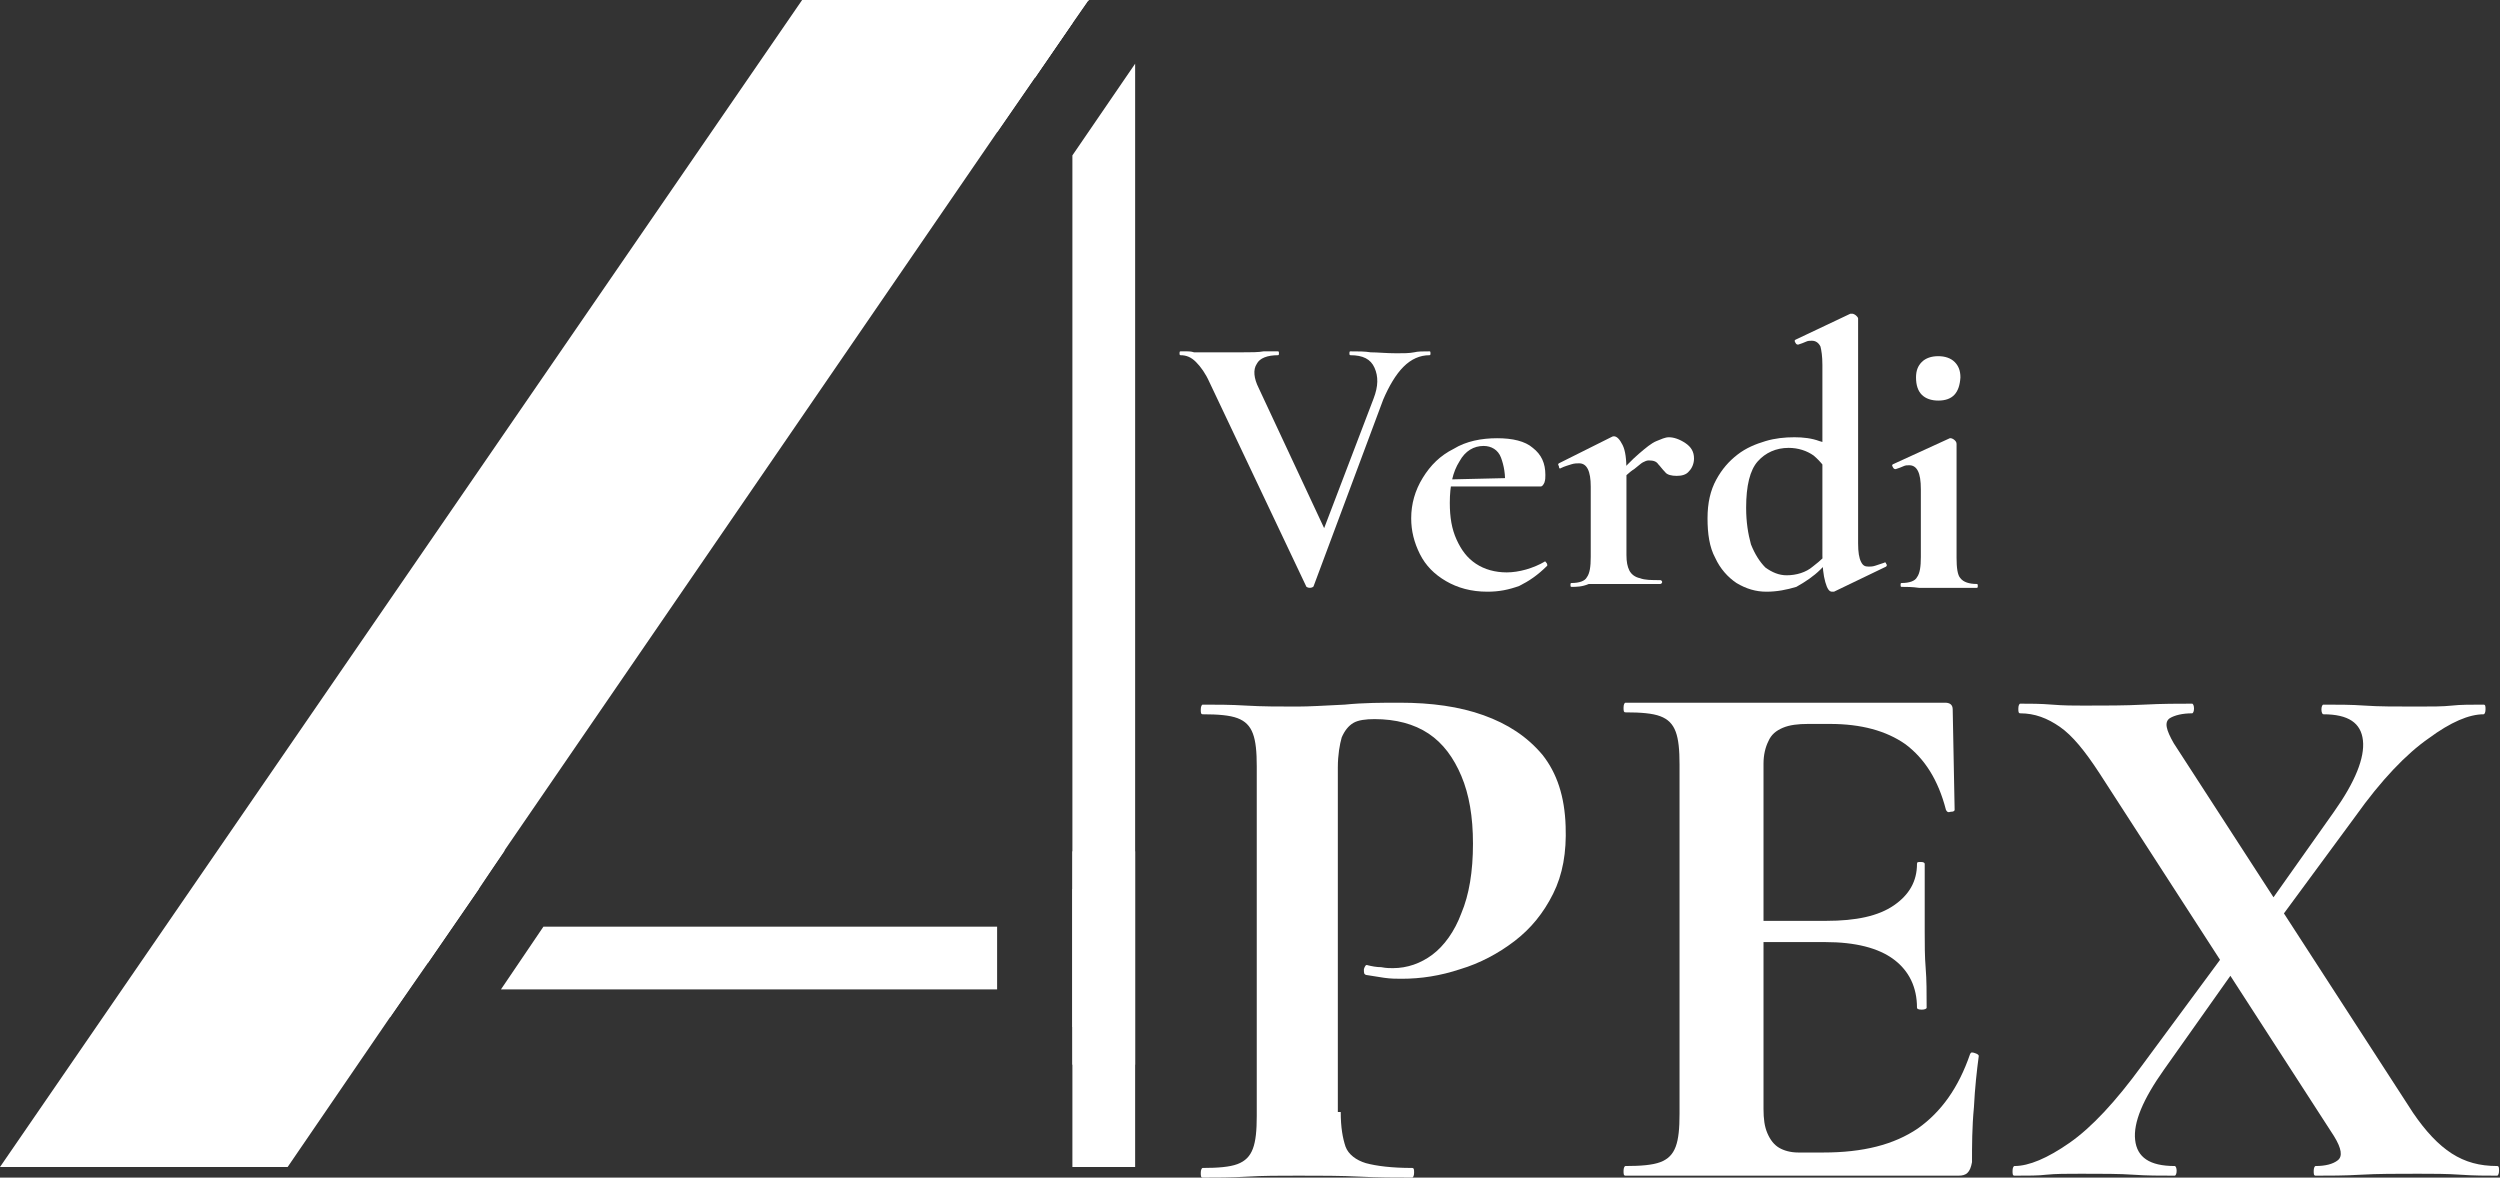<?xml version="1.0" encoding="UTF-8" standalone="no"?> <svg xmlns="http://www.w3.org/2000/svg" xmlns:xlink="http://www.w3.org/1999/xlink" xmlns:serif="http://www.serif.com/" width="100%" height="100%" viewBox="0 0 259 122" version="1.1" xml:space="preserve" style="fill-rule:evenodd;clip-rule:evenodd;stroke-linejoin:round;stroke-miterlimit:2;"><rect x="0" y="0" width="259" height="122" fill="#333333" stroke="none"/> <g transform="matrix(1,0,0,1,-20.6,-38.9)"> <g> <path d="M70.2,131L64.9,138.7L64.9,131L70.2,131Z" style="fill:white;fill-rule:nonzero;"></path> <path d="M123.9,134.9L123.9,141.4L72.5,141.4L76.9,134.9L123.9,134.9Z" style="fill:white;fill-rule:nonzero;"></path> <rect x="131.7" y="131" width="3.5" height="14.3" style="fill:white;"></rect> <path d="M131.7,127.1L131.7,149.2L138.2,149.2L138.2,127.1L131.7,127.1ZM61,127L61,144.3L64.9,138.6L70.2,130.9L72.9,127L61,127Z" style="fill:white;fill-rule:nonzero;"></path> </g> <g> <path d="M133.4,38.9L133.3,39L131.7,41.3L127.8,47L127.8,38.9L133.4,38.9Z" style="fill:white;fill-rule:nonzero;"></path> <path d="M138.2,45.5L138.2,159.8L131.7,159.8L131.7,55L138.2,45.5Z" style="fill:white;fill-rule:nonzero;"></path> <path d="M123.9,38.9L123.9,52.6L131.7,41.3L131.7,39L133.3,39L133.4,38.9L123.9,38.9Z" style="fill:white;fill-rule:nonzero;"></path> </g> <g> <path d="M133.4,38.9L133.3,39L131.7,41.3L123.9,52.6L72.8,127.1L70.2,131L64.9,138.7L61,144.3L50.4,159.8L20.6,159.8L103.7,38.9L133.4,38.9Z" style="fill:white;fill-rule:nonzero;"></path> </g> <g> <path d="M159.5,154.1C159.5,155.7 159.7,156.8 160,157.7C160.3,158.5 161.1,159.1 162.1,159.4C163.2,159.7 164.8,159.9 166.9,159.9C167.1,159.9 167.1,160.1 167.1,160.4C167.1,160.7 167,160.9 166.9,160.9C165.2,160.9 163.4,160.9 161.5,160.8C159.5,160.7 157.4,160.7 155.1,160.7C153.2,160.7 151.4,160.7 149.8,160.8C148.1,160.9 146.6,160.9 145.2,160.9C145,160.9 145,160.7 145,160.4C145,160.1 145.1,159.9 145.2,159.9C146.8,159.9 148,159.8 148.8,159.5C149.6,159.2 150.1,158.7 150.4,157.9C150.7,157.1 150.8,156 150.8,154.5L150.8,118.3C150.8,116.8 150.7,115.7 150.4,114.9C150.1,114.1 149.6,113.6 148.8,113.3C148,113 146.8,112.9 145.2,112.9C145,112.9 145,112.7 145,112.4C145,112.1 145.1,111.9 145.2,111.9C146.6,111.9 148.1,111.9 149.7,112C151.4,112.1 153.1,112.1 155,112.1C156.2,112.1 157.9,112 159.9,111.9C161.9,111.7 163.8,111.7 165.6,111.7C168.9,111.7 171.8,112.1 174.3,113C176.8,113.9 178.8,115.2 180.4,117.1C181.9,119 182.7,121.4 182.8,124.5C182.9,127.2 182.5,129.5 181.5,131.5C180.5,133.5 179.2,135.1 177.5,136.4C175.8,137.7 173.9,138.7 171.9,139.3C169.8,140 167.8,140.3 165.8,140.3C165.3,140.3 164.7,140.3 164,140.2C163.3,140.1 162.7,140 162.1,139.9C161.9,139.8 161.9,139.7 161.9,139.3C162,139 162.1,138.8 162.3,138.9C162.7,139 163.2,139.1 163.7,139.1C164.2,139.2 164.6,139.2 164.9,139.2C166.4,139.2 167.8,138.7 169,137.8C170.2,136.9 171.3,135.4 172,133.5C172.8,131.6 173.2,129.2 173.2,126.3C173.2,123.5 172.8,121.2 172,119.3C171.2,117.4 170.1,115.9 168.6,114.9C167.1,113.9 165.2,113.4 163,113.4C162.1,113.4 161.3,113.5 160.8,113.8C160.3,114.1 159.9,114.6 159.6,115.3C159.4,116 159.2,117.1 159.2,118.4L159.2,154.1L159.5,154.1Z" style="fill:white;fill-rule:nonzero;"></path> <path d="M223.5,160.7L189,160.7C188.8,160.7 188.8,160.5 188.8,160.2C188.8,159.9 188.9,159.7 189,159.7C190.6,159.7 191.8,159.6 192.6,159.3C193.4,159 193.9,158.5 194.2,157.7C194.5,156.9 194.6,155.8 194.6,154.3L194.6,118.1C194.6,116.6 194.5,115.5 194.2,114.7C193.9,113.9 193.4,113.4 192.6,113.1C191.8,112.8 190.6,112.7 189,112.7C188.8,112.7 188.8,112.5 188.8,112.2C188.8,111.9 188.9,111.7 189,111.7L222.1,111.7C222.6,111.7 222.9,111.9 222.9,112.4L223.1,122.8C223.1,122.9 223,123 222.7,123C222.4,123.1 222.3,123 222.2,122.8C221.4,119.7 220,117.5 218,116C216,114.6 213.4,113.9 210.2,113.9L207.9,113.9C206.9,113.9 206,114 205.3,114.3C204.6,114.6 204.1,115 203.8,115.7C203.5,116.3 203.3,117.1 203.3,118L203.3,153.8C203.3,154.8 203.4,155.6 203.7,156.3C204,157 204.4,157.5 204.9,157.8C205.4,158.1 206.1,158.3 206.9,158.3L209.5,158.3C213.6,158.3 216.8,157.5 219.3,155.8C221.7,154.1 223.5,151.6 224.7,148.1C224.8,147.9 224.9,147.9 225.2,148C225.5,148.1 225.6,148.2 225.6,148.3C225.4,149.8 225.2,151.6 225.1,153.6C224.9,155.7 224.9,157.6 224.9,159.3C224.7,160.4 224.3,160.7 223.5,160.7ZM219.2,143.3C219.2,141.2 218.4,139.5 216.8,138.3C215.2,137.1 212.8,136.5 209.7,136.5L199.2,136.5L199.2,134.3L209.8,134.3C212.9,134.3 215.2,133.8 216.8,132.7C218.4,131.6 219.2,130.2 219.2,128.4C219.2,128.2 219.3,128.2 219.6,128.2C219.9,128.2 220,128.3 220,128.4L220,135.4C220,136.7 220,138 220.1,139.2C220.2,140.4 220.2,141.8 220.2,143.3C220.2,143.4 220,143.5 219.7,143.5C219.3,143.5 219.2,143.4 219.2,143.3Z" style="fill:white;fill-rule:nonzero;"></path> <path d="M229.3,160.7C229.1,160.7 229.1,160.5 229.1,160.2C229.1,159.9 229.2,159.7 229.3,159.7C230.8,159.7 232.7,158.9 235,157.3C237.3,155.7 239.8,153 242.5,149.3L252.1,136.3L253.5,137.4L244.8,149.7C242.6,152.8 241.6,155.2 241.8,157C242,158.8 243.3,159.7 245.9,159.7C246,159.7 246.1,159.9 246.1,160.2C246.1,160.5 246,160.7 245.9,160.7C244.4,160.7 243,160.7 241.6,160.6C240.2,160.5 238.4,160.5 236.2,160.5C234.7,160.5 233.6,160.5 232.6,160.6C231.8,160.7 230.7,160.7 229.3,160.7ZM260.5,160.7C260.3,160.7 260.3,160.5 260.3,160.2C260.3,159.9 260.4,159.7 260.5,159.7C261.5,159.7 262.3,159.5 262.8,159.1C263.3,158.7 263.2,157.9 262.4,156.6L238.1,119C236.6,116.7 235.3,115.1 234,114.2C232.7,113.3 231.4,112.8 229.9,112.8C229.7,112.8 229.7,112.6 229.7,112.3C229.7,112 229.8,111.8 229.9,111.8C230.9,111.8 232,111.8 233.2,111.9C234.4,112 235.5,112 236.5,112C238.7,112 240.8,112 242.7,111.9C244.6,111.8 246.3,111.8 247.7,111.8C247.8,111.8 247.9,112 247.9,112.3C247.9,112.6 247.8,112.8 247.7,112.8C246.7,112.8 245.9,113 245.4,113.3C244.8,113.7 245,114.5 245.8,115.9L270.6,154.2C271.9,156.1 273.2,157.5 274.6,158.4C276,159.3 277.5,159.7 279.3,159.7C279.5,159.7 279.5,159.9 279.5,160.2C279.5,160.5 279.4,160.7 279.3,160.7C278.2,160.7 276.9,160.7 275.5,160.6C274.1,160.5 272.6,160.5 271.1,160.5C268.9,160.5 266.9,160.5 265.2,160.6C263.5,160.7 261.9,160.7 260.5,160.7ZM255.1,136.4L253.7,135.3L262.4,123C264.6,119.9 265.6,117.4 265.4,115.6C265.2,113.8 263.9,112.9 261.3,112.9C261.2,112.9 261.1,112.7 261.1,112.4C261.1,112.1 261.2,111.9 261.3,111.9C262.8,111.9 264.2,111.9 265.6,112C267,112.1 268.8,112.1 271,112.1C272.5,112.1 273.7,112.1 274.6,112C275.5,111.9 276.6,111.9 277.9,111.9C278.1,111.9 278.1,112.1 278.1,112.4C278.1,112.7 278,112.9 277.9,112.9C276.4,112.9 274.5,113.7 272.2,115.4C269.9,117 267.3,119.7 264.6,123.5L255.1,136.4Z" style="fill:white;fill-rule:nonzero;"></path> </g> <g> <path d="M168.7,75.3C168.8,75.3 168.8,75.4 168.8,75.5C168.8,75.6 168.8,75.7 168.7,75.7C167.7,75.7 166.8,76.1 166,76.9C165.2,77.7 164.5,78.9 163.9,80.3L156.7,99.6C156.7,99.7 156.5,99.8 156.3,99.8C156.1,99.8 155.9,99.7 155.9,99.6L145.9,78.5C145.5,77.6 145,76.9 144.5,76.4C144,75.9 143.5,75.7 142.9,75.7C142.8,75.7 142.8,75.6 142.8,75.5C142.8,75.4 142.8,75.3 142.9,75.3L143.6,75.3C143.7,75.3 144,75.3 144.3,75.4L149.3,75.4C150.2,75.4 151,75.4 151.5,75.3L153,75.3C153.1,75.3 153.1,75.4 153.1,75.5C153.1,75.6 153.1,75.7 153,75.7C151.9,75.7 151.1,76 150.8,76.6C150.4,77.2 150.5,78.1 151,79.1L158.1,94.3L156.3,97.5L162.9,80.2C163.4,78.9 163.4,77.9 163,77C162.6,76.1 161.8,75.7 160.5,75.7C160.4,75.7 160.4,75.6 160.4,75.5C160.4,75.4 160.4,75.3 160.5,75.3C161.3,75.3 162,75.3 162.6,75.4C163.3,75.4 164.2,75.5 165.3,75.5C166,75.5 166.6,75.5 167.1,75.4C167.5,75.3 168,75.3 168.7,75.3Z" style="fill:white;fill-rule:nonzero;"></path> <path d="M174.7,100.2C173,100.2 171.6,99.8 170.4,99.1C169.2,98.4 168.3,97.5 167.7,96.3C167.1,95.1 166.8,93.9 166.8,92.6C166.8,91.1 167.2,89.7 168,88.4C168.8,87.1 169.8,86.1 171.2,85.4C172.5,84.6 174.1,84.3 175.7,84.3C177.3,84.3 178.6,84.6 179.4,85.3C180.3,86 180.7,86.9 180.7,88.1C180.7,88.4 180.7,88.6 180.6,88.9C180.5,89.1 180.4,89.3 180.2,89.3L176.5,89.3C176.6,88.1 176.4,87.1 176.1,86.3C175.8,85.5 175.1,85.1 174.3,85.1C173.3,85.1 172.4,85.6 171.8,86.7C171.1,87.8 170.8,89.2 170.8,91C170.8,92.5 171,93.7 171.5,94.8C172,95.9 172.6,96.7 173.5,97.3C174.4,97.9 175.5,98.2 176.7,98.2C177.3,98.2 178,98.1 178.7,97.9C179.4,97.7 180.1,97.4 180.6,97.1C180.7,97 180.7,97.1 180.8,97.2C180.9,97.3 180.9,97.4 180.9,97.5C179.9,98.5 179,99.1 178,99.6C176.9,100 175.9,100.2 174.7,100.2ZM169.4,89.3L169.4,88.6L178,88.4L178,89.3L169.4,89.3Z" style="fill:white;fill-rule:nonzero;"></path> <path d="M183.4,99.7C183.3,99.7 183.3,99.6 183.3,99.5C183.3,99.4 183.3,99.3 183.4,99.3C184.2,99.3 184.8,99.1 185,98.7C185.3,98.3 185.4,97.6 185.4,96.6L185.4,89.3C185.4,88.5 185.3,87.9 185.1,87.5C184.9,87.1 184.6,86.9 184.2,86.9C184,86.9 183.7,86.9 183.4,87C183.1,87.1 182.7,87.2 182.3,87.4C182.2,87.5 182.1,87.4 182.1,87.2C182,87 182,87 182.1,86.9L187.5,84.2C187.7,84.1 187.7,84.1 187.8,84.1C188.1,84.1 188.4,84.4 188.7,85C189,85.6 189.1,86.5 189.1,87.7L189.1,96.4C189.1,97.1 189.2,97.6 189.4,98C189.6,98.4 190,98.7 190.5,98.8C191,99 191.7,99 192.6,99C192.7,99 192.8,99.1 192.8,99.2C192.8,99.3 192.7,99.4 192.6,99.4L185.2,99.4C184.5,99.7 183.9,99.7 183.4,99.7ZM188.1,89.1L187.8,88.6C188.8,87.4 189.7,86.5 190.4,85.9C191.1,85.3 191.7,84.8 192.2,84.6C192.7,84.4 193.1,84.2 193.5,84.2C194,84.2 194.6,84.4 195.2,84.8C195.8,85.2 196.1,85.7 196.1,86.4C196.1,86.9 195.9,87.4 195.6,87.7C195.3,88.1 194.8,88.2 194.3,88.2C193.8,88.2 193.3,88.1 193.1,87.8C192.8,87.5 192.6,87.2 192.4,87C192.2,86.7 191.9,86.6 191.4,86.6C191.2,86.6 191,86.7 190.8,86.8C190.6,86.9 190.3,87.2 189.9,87.5C189.4,87.8 188.8,88.4 188.1,89.1Z" style="fill:white;fill-rule:nonzero;"></path> <path d="M203.6,100.2C202.5,100.2 201.5,99.9 200.5,99.3C199.6,98.7 198.8,97.8 198.3,96.7C197.7,95.6 197.5,94.2 197.5,92.6C197.5,91 197.8,89.7 198.4,88.6C199,87.5 199.7,86.7 200.6,86C201.5,85.3 202.5,84.9 203.5,84.6C204.5,84.3 205.5,84.2 206.5,84.2C207.4,84.2 208.3,84.3 209.1,84.6C209.9,84.8 210.6,85.1 211.3,85.5L210.4,88.7C209.9,87.5 209.2,86.7 208.5,86.1C207.8,85.6 206.9,85.3 205.9,85.3C204.6,85.3 203.5,85.8 202.7,86.7C201.9,87.6 201.5,89.2 201.5,91.5C201.5,93 201.7,94.2 202,95.3C202.4,96.3 202.9,97.1 203.5,97.7C204.2,98.2 204.9,98.5 205.7,98.5C206.7,98.5 207.7,98.2 208.4,97.6C209.2,97 209.9,96.3 210.7,95.5L211.1,95.9C210.6,96.5 209.9,97.2 209.2,97.9C208.5,98.6 207.6,99.2 206.7,99.7C205.7,100 204.7,100.2 203.6,100.2ZM213.1,71.9L213.1,95.2C213.1,96.1 213.2,96.7 213.4,97.1C213.6,97.5 213.8,97.6 214.2,97.6C214.4,97.6 214.6,97.6 214.9,97.5C215.2,97.4 215.5,97.3 215.8,97.2C215.9,97.1 216,97.2 216,97.3C216.1,97.4 216.1,97.5 216,97.6L210.6,100.2L210.4,100.2C210.1,100.2 209.9,99.9 209.7,99.2C209.5,98.5 209.4,97.6 209.4,96.4L209.4,76.7C209.4,75.8 209.3,75.2 209.2,74.8C209,74.4 208.7,74.2 208.3,74.2C208.1,74.2 207.9,74.2 207.7,74.3C207.5,74.4 207.2,74.5 206.9,74.6C206.8,74.6 206.7,74.6 206.6,74.4C206.5,74.2 206.5,74.2 206.6,74.1L212.3,71.4L212.5,71.4C212.6,71.4 212.8,71.5 212.9,71.6C213,71.7 213.1,71.8 213.1,71.9Z" style="fill:white;fill-rule:nonzero;"></path> <path d="M217.6,99.7C217.5,99.7 217.5,99.6 217.5,99.5C217.5,99.4 217.5,99.3 217.6,99.3C218.4,99.3 219,99.1 219.2,98.7C219.5,98.3 219.6,97.6 219.6,96.6L219.6,89.6C219.6,88.7 219.5,88.1 219.3,87.7C219.1,87.3 218.8,87.1 218.4,87.1C218.2,87.1 218,87.1 217.8,87.2C217.6,87.3 217.3,87.4 217,87.5C216.9,87.5 216.8,87.5 216.7,87.3C216.6,87.1 216.6,87.1 216.7,87L222.6,84.3L222.7,84.3C222.8,84.3 223,84.4 223.1,84.5C223.2,84.6 223.3,84.7 223.3,84.9L223.3,96.7C223.3,97.7 223.4,98.5 223.7,98.8C224,99.2 224.6,99.4 225.4,99.4C225.5,99.4 225.5,99.5 225.5,99.6C225.5,99.7 225.5,99.8 225.4,99.8L219.4,99.8C218.7,99.7 218.1,99.7 217.6,99.7ZM221.4,80.4C220.7,80.4 220.1,80.2 219.7,79.8C219.3,79.4 219.1,78.8 219.1,78C219.1,77.3 219.3,76.8 219.7,76.4C220.1,76 220.7,75.8 221.4,75.8C222.1,75.8 222.7,76 223.1,76.4C223.5,76.8 223.7,77.3 223.7,78C223.6,79.6 222.9,80.4 221.4,80.4Z" style="fill:white;fill-rule:nonzero;"></path> </g> </g> </svg> 